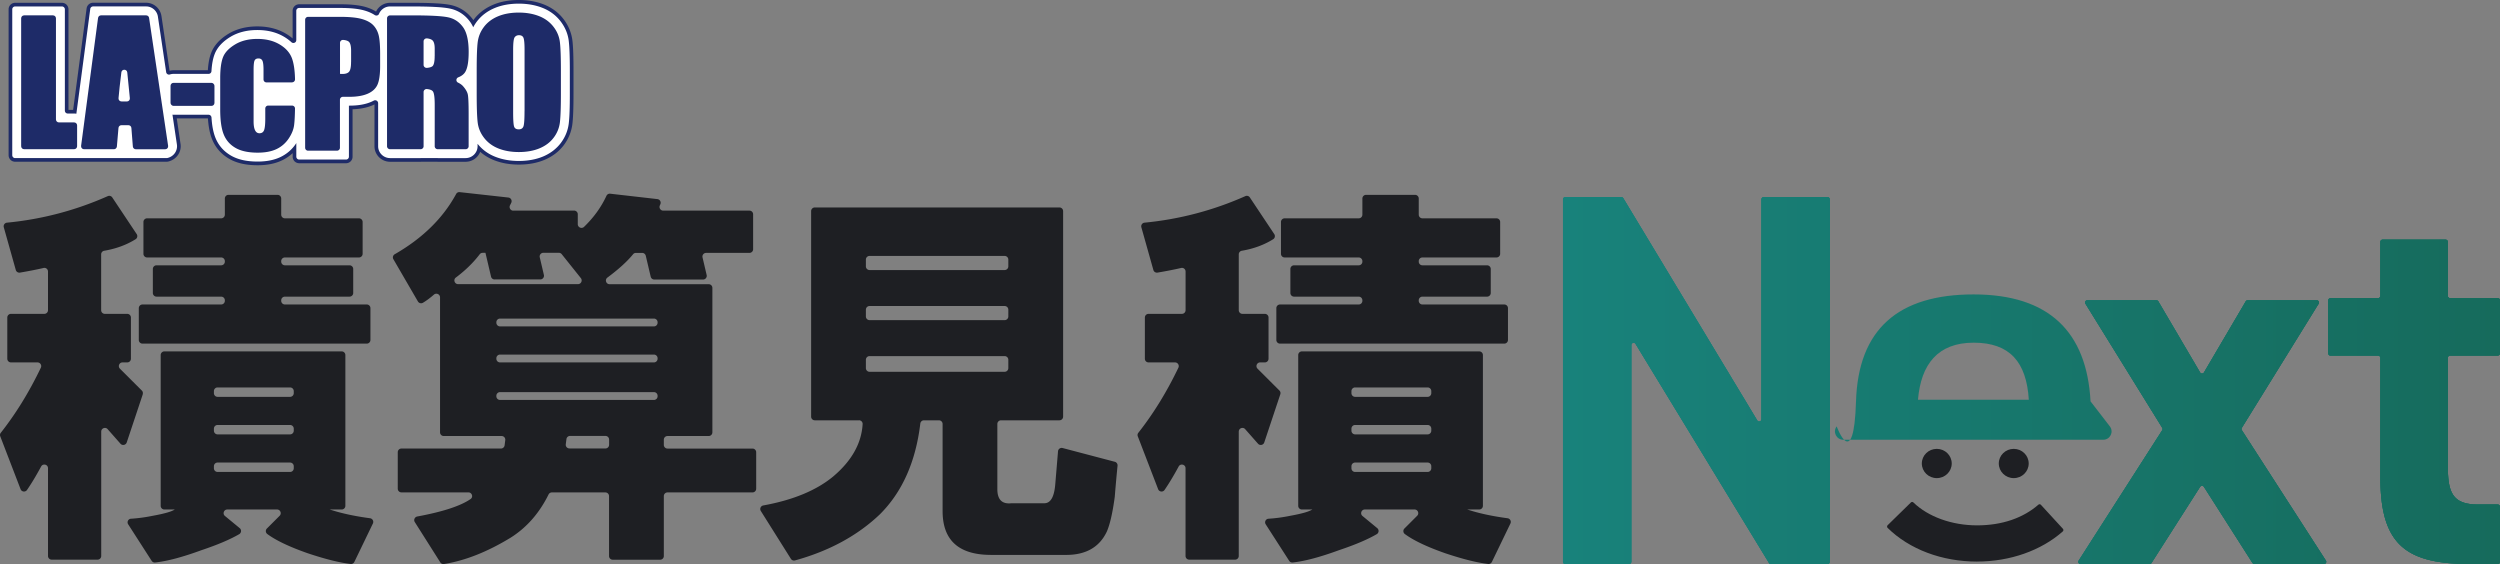 <svg xmlns="http://www.w3.org/2000/svg" id="_レイヤー_2" data-name="レイヤー 2" viewBox="0 0 685.34 154.62"><rect x="0" y="0" width="685.34" height="154.62" fill="#808080" stroke="none"/><defs><linearGradient id="_名称未設定グラデーション_49" x1="428.47" x2="685.34" y1="104.33" y2="104.33" data-name="名称未設定グラデーション 49" gradientUnits="userSpaceOnUse"><stop offset="0" stop-color="#18827b"/><stop offset="1" stop-color="#166b5c"/></linearGradient><style>.cls-2{fill:#1e1f23}.cls-3{fill:url(#_名称未設定グラデーション_49)}.cls-4{fill:#1e2b68}.cls-5{fill:#1e1f23}</style></defs><g id="Next"><path d="m39.14 108.09-4.4 13.2c-.25.74-1.2.93-1.71.35l-3.52-3.99c-.61-.7-1.76-.26-1.76.67v34.09c0 .56-.45 1.01-1.01 1.01H14.17c-.56 0-1.01-.45-1.01-1.01v-24.05c0-1.05-1.4-1.39-1.89-.47-1.38 2.56-2.68 4.71-3.87 6.43-.46.66-1.47.53-1.76-.22L.07 119.61c-.13-.33-.07-.7.15-.97 4.13-5.24 7.79-11.18 10.98-17.84.32-.67-.17-1.45-.91-1.45H3.01c-.56 0-1.01-.45-1.01-1.01V87.05c0-.56.45-1.01 1.01-1.01h9.14c.56 0 1.01-.45 1.01-1.01V74.44c0-.65-.59-1.13-1.22-.98-1.84.43-3.99.85-6.46 1.27-.51.09-1.01-.22-1.15-.72l-3.29-11.7c-.17-.6.25-1.21.87-1.27 9.59-.93 18.8-3.35 27.63-7.27.45-.2.97-.05 1.24.36l6.69 10.04c.31.46.19 1.11-.28 1.4-2.47 1.55-5.34 2.61-8.61 3.17a1 1 0 0 0-.85.99v15.3c0 .56.45 1.01 1.01 1.01h6.14c.56 0 1.01.45 1.01 1.01v11.29c0 .56-.45 1.01-1.01 1.01h-1.29c-.9 0-1.34 1.09-.71 1.72 2.24 2.24 4.24 4.24 6 5.99.27.27.36.66.24 1.02Zm34.03 36.79 3.49-3.49c.63-.63.19-1.72-.71-1.72H62.31c-.94 0-1.37 1.18-.64 1.78l4.04 3.33c.54.45.48 1.29-.13 1.65-2.52 1.47-5.98 2.93-10.37 4.4-5.12 1.88-9.35 3.01-12.69 3.37-.38.04-.74-.14-.95-.46l-6.43-10c-.42-.65.01-1.5.78-1.54 1.83-.11 3.82-.37 5.98-.81 3.14-.57 5.15-1.14 6.01-1.72h-2.85c-.56 0-1.01-.45-1.01-1.01V97.34c0-.56.45-1.01 1.01-1.01h48.61c.56 0 1.01.45 1.01 1.01v41.32c0 .56-.45 1.01-1.01 1.01h-3.28c3.1 1.03 6.78 1.83 11.05 2.4.68.09 1.08.81.79 1.43l-5.09 10.54c-.19.38-.59.62-1.01.57-3.06-.36-6.97-1.34-11.74-2.93-5.03-1.76-8.73-3.52-11.11-5.28-.5-.37-.54-1.09-.11-1.52ZM39.05 83.47h21.58c.56 0 1.01-.45 1.01-1.01v-.13c0-.56-.45-1.01-1.01-1.01H42.91c-.56 0-1.01-.45-1.01-1.01v-6.57c0-.56.45-1.01 1.01-1.01h17.72c.56 0 1.01-.45 1.01-1.01v-.13c0-.56-.45-1.01-1.01-1.01h-20.3c-.56 0-1.01-.45-1.01-1.01v-8.71c0-.56.45-1.01 1.01-1.01h20.3c.56 0 1.01-.45 1.01-1.01v-4.42c0-.56.45-1.01 1.01-1.01h13.43c.56 0 1.01.45 1.01 1.01v4.42c0 .56.45 1.01 1.01 1.01h20.3c.56 0 1.01.45 1.01 1.01v8.71c0 .56-.45 1.01-1.01 1.01H78.1c-.56 0-1.01.45-1.01 1.01v.13c0 .56.45 1.01 1.01 1.01h17.72c.56 0 1.01.45 1.01 1.01v6.57c0 .56-.45 1.01-1.01 1.01H78.1c-.56 0-1.01.45-1.01 1.01v.13c0 .56.45 1.01 1.01 1.01h22.44c.56 0 1.01.45 1.01 1.01v8.71c0 .56-.45 1.01-1.01 1.01H39.06c-.56 0-1.01-.45-1.01-1.01v-8.71c0-.56.45-1.01 1.01-1.01Zm19.59 23.75v.56c0 .56.45 1.01 1.01 1.01h19.87c.56 0 1.01-.45 1.01-1.01v-.56c0-.56-.45-1.01-1.01-1.01H59.65c-.56 0-1.01.45-1.01 1.01Zm1.01 11.86h19.87c.56 0 1.01-.45 1.01-1.01v-.56c0-.56-.45-1.01-1.01-1.01H59.65c-.56 0-1.01.45-1.01 1.01v.56c0 .56.45 1.01 1.01 1.01Zm0 10.3h19.87c.56 0 1.01-.45 1.01-1.01v-.56c0-.56-.45-1.01-1.01-1.01H59.65c-.56 0-1.01.45-1.01 1.01v.56c0 .56.45 1.01 1.01 1.01ZM140.71 57.73h16.67c.56 0 1.01.45 1.01 1.01v2.72c0 .89 1.08 1.34 1.72.73 2.66-2.57 4.71-5.41 6.14-8.51.18-.39.59-.63 1.02-.58l12.95 1.48c.67.08 1.08.78.81 1.4l-.15.36c-.28.66.2 1.4.93 1.4h23.64c.56 0 1.01.45 1.01 1.01v9.57c0 .56-.45 1.01-1.01 1.01h-11.88c-.65 0-1.13.61-.98 1.24l1.13 4.82c.15.63-.33 1.24-.98 1.24h-13.38c-.47 0-.87-.32-.98-.78l-1.35-5.74c-.11-.45-.51-.78-.98-.78h-1.73c-.3 0-.58.13-.77.37-1.61 1.97-3.95 4.1-7.03 6.39-.78.58-.38 1.82.59 1.82h27.17c.56 0 1.01.45 1.01 1.01v39.6c0 .56-.45 1.01-1.01 1.01h-11.29c-.56 0-1.01.45-1.01 1.01v1.42c0 .56.45 1.01 1.01 1.01h23.3c.56 0 1.01.45 1.01 1.01v10c0 .56-.45 1.01-1.01 1.01h-23.3c-.56 0-1.01.45-1.01 1.01v16.43c0 .56-.45 1.01-1.01 1.01h-13c-.56 0-1.01-.45-1.01-1.01V136c0-.56-.45-1.01-1.01-1.01h-14.67c-.38 0-.73.22-.9.56-2.55 5.16-6.04 9.12-10.45 11.88-6.34 3.86-12.41 6.26-18.22 7.19-.4.06-.8-.12-1.01-.46l-6.99-11.04c-.38-.6-.03-1.4.68-1.53 7-1.29 11.87-2.89 14.62-4.79.8-.55.37-1.82-.6-1.82h-18.36c-.56 0-1.01-.45-1.01-1.01v-10c0-.56.45-1.01 1.01-1.01h27.28c.51 0 .94-.38 1-.88l.18-1.42c.08-.6-.39-1.13-1-1.13h-15.87c-.56 0-1.01-.45-1.01-1.01v-37c0-.87-1.02-1.32-1.68-.75-1.04.91-2.04 1.65-2.99 2.22-.49.29-1.11.13-1.4-.36l-6.72-11.57a.994.994 0 0 1 .38-1.37c7.61-4.37 13.22-9.87 16.82-16.5.19-.36.58-.57.98-.52l13.34 1.48c.7.08 1.1.82.79 1.45l-.34.69c-.33.67.15 1.46.9 1.46Zm-5.12 18.88c-.47 0-.87-.32-.98-.78l-1.53-6.52h-.79c-.31 0-.6.15-.79.4-1.73 2.28-3.91 4.41-6.54 6.38-.77.57-.34 1.8.62 1.8h32.87c.84 0 1.31-.98.79-1.64l-5.25-6.57c-.19-.24-.48-.38-.79-.38h-4.25c-.65 0-1.13.61-.98 1.24l1.13 4.82c.15.63-.33 1.24-.98 1.24H135.6Zm1.49 12.87h42.18c.56 0 1.01-.45 1.01-1.01v-.13c0-.56-.45-1.01-1.01-1.01h-42.18c-.56 0-1.01.45-1.01 1.01v.13c0 .56.45 1.01 1.01 1.01Zm0 9.87h42.18c.56 0 1.01-.45 1.01-1.01v-.13c0-.56-.45-1.01-1.01-1.01h-42.18c-.56 0-1.01.45-1.01 1.01v.13c0 .56.45 1.01 1.01 1.01Zm0 10.29h42.18c.56 0 1.01-.45 1.01-1.01v-.13c0-.56-.45-1.01-1.01-1.01h-42.18c-.56 0-1.01.45-1.01 1.01v.13c0 .56.45 1.01 1.01 1.01Zm19.02 13.3h9.87c.56 0 1.01-.45 1.01-1.01v-1.42c0-.56-.45-1.01-1.01-1.01h-9.69c-.51 0-.94.38-1 .88l-.18 1.42c-.08.6.39 1.13 1 1.13ZM235.48 115.22h-12.11c-.56 0-1.01-.45-1.01-1.01V57.88c0-.56.45-1.01 1.01-1.01h67.06c.56 0 1.01.45 1.01 1.01v56.33c0 .56-.45 1.01-1.01 1.01h-16.01c-.56 0-1.01.45-1.01 1.01v17.87c0 2.86 1.29 4.15 3.86 3.86h9.01c1.72 0 2.71-1.72 3-5.15l.76-9.1c.05-.62.65-1.05 1.26-.89l14.31 3.77c.48.13.79.57.75 1.06-.26 2.63-.52 5.5-.77 8.59-.58 4.29-1.29 7.44-2.15 9.44-2 4.29-5.73 6.44-11.15 6.44H271.7c-8.87 0-13.3-4.01-13.3-12.01v-23.88c0-.56-.45-1.01-1.01-1.01h-4.11c-.51 0-.93.39-.99.89-1.25 10.45-4.94 18.74-11.05 24.85-6.14 5.86-13.9 10.08-23.3 12.67-.43.12-.89-.06-1.13-.44l-8.24-13.11c-.38-.61-.02-1.4.68-1.52 8.15-1.48 14.52-4.12 19.11-7.9 5.1-4.29 7.81-9.1 8.12-14.41.03-.57-.44-1.04-1.01-1.04Zm2.9-41.19h37.03c.56 0 1.01-.45 1.01-1.01v-1.85c0-.56-.45-1.01-1.01-1.01h-37.03c-.56 0-1.01.45-1.01 1.01v1.85c0 .56.45 1.01 1.01 1.01Zm0 13.73h37.03c.56 0 1.01-.45 1.01-1.01V84.9c0-.56-.45-1.01-1.01-1.01h-37.03c-.56 0-1.01.45-1.01 1.01v1.85c0 .56.45 1.01 1.01 1.01Zm0 14.16h37.03c.56 0 1.01-.45 1.01-1.01v-2.28c0-.56-.45-1.01-1.01-1.01h-37.03c-.56 0-1.01.45-1.01 1.01v2.28c0 .56.45 1.01 1.01 1.01ZM350.98 108.09l-4.4 13.2c-.25.74-1.2.93-1.71.35l-3.52-3.99c-.61-.7-1.76-.26-1.76.67v34.09c0 .56-.45 1.01-1.01 1.01h-12.57c-.56 0-1.01-.45-1.01-1.01v-24.05c0-1.05-1.4-1.39-1.89-.47-1.38 2.56-2.68 4.7-3.87 6.43-.46.66-1.47.53-1.76-.23l-5.57-14.48c-.13-.33-.07-.7.15-.97 4.13-5.24 7.79-11.18 10.98-17.84.32-.67-.17-1.45-.91-1.45h-7.27c-.56 0-1.01-.45-1.01-1.01V87.05c0-.56.45-1.01 1.01-1.01H324c.56 0 1.01-.45 1.01-1.01V74.44c0-.65-.59-1.13-1.22-.98-1.84.43-3.99.85-6.46 1.27-.51.09-1.01-.22-1.15-.72l-3.29-11.7c-.17-.6.25-1.21.87-1.27 9.59-.93 18.8-3.35 27.63-7.27.45-.2.97-.05 1.24.36l6.69 10.04c.31.46.19 1.11-.28 1.4-2.47 1.55-5.34 2.61-8.6 3.17a1 1 0 0 0-.85.99v15.3c0 .56.45 1.01 1.01 1.01h6.14c.56 0 1.01.45 1.01 1.01v11.29c0 .56-.45 1.01-1.01 1.01h-1.29c-.9 0-1.34 1.09-.71 1.72 2.24 2.24 4.24 4.24 6 5.99.27.27.36.66.24 1.02Zm34.03 36.79 3.49-3.49c.63-.63.19-1.72-.71-1.72h-13.64c-.94 0-1.37 1.18-.64 1.78l4.04 3.33c.54.45.48 1.29-.13 1.65-2.52 1.47-5.98 2.93-10.37 4.4-5.12 1.88-9.35 3.01-12.69 3.37-.38.04-.74-.14-.95-.46l-6.43-10c-.42-.65.01-1.5.78-1.54 1.83-.11 3.82-.37 5.98-.81 3.14-.57 5.15-1.14 6.01-1.72h-2.85c-.56 0-1.01-.45-1.01-1.01V97.34c0-.56.45-1.01 1.01-1.01h48.61c.56 0 1.01.45 1.01 1.01v41.32c0 .56-.45 1.01-1.01 1.01h-3.28c3.1 1.03 6.78 1.83 11.05 2.4.68.09 1.08.81.79 1.43l-5.09 10.54c-.19.38-.59.62-1.01.57-3.06-.36-6.97-1.34-11.74-2.93-5.03-1.76-8.73-3.52-11.11-5.28-.5-.37-.54-1.09-.11-1.52Zm-34.12-61.41h21.58c.56 0 1.01-.45 1.01-1.01v-.13c0-.56-.45-1.01-1.01-1.01h-17.72c-.56 0-1.01-.45-1.01-1.01v-6.57c0-.56.45-1.01 1.01-1.01h17.72c.56 0 1.01-.45 1.01-1.01v-.13c0-.56-.45-1.01-1.01-1.01h-20.3c-.56 0-1.01-.45-1.01-1.01v-8.71c0-.56.45-1.01 1.01-1.01h20.3c.56 0 1.01-.45 1.01-1.01v-4.42c0-.56.45-1.01 1.01-1.01h13.43c.56 0 1.01.45 1.01 1.01v4.42c0 .56.45 1.01 1.01 1.01h20.3c.56 0 1.01.45 1.01 1.01v8.71c0 .56-.45 1.01-1.01 1.01h-20.3c-.56 0-1.01.45-1.01 1.01v.13c0 .56.45 1.01 1.01 1.01h17.72c.56 0 1.01.45 1.01 1.01v6.57c0 .56-.45 1.01-1.01 1.01h-17.72c-.56 0-1.01.45-1.01 1.01v.13c0 .56.45 1.01 1.01 1.01h22.44c.56 0 1.01.45 1.01 1.01v8.71c0 .56-.45 1.01-1.01 1.01H350.9c-.56 0-1.01-.45-1.01-1.01v-8.71c0-.56.45-1.01 1.01-1.01Zm19.59 23.75v.56c0 .56.45 1.01 1.01 1.01h19.87c.56 0 1.01-.45 1.01-1.01v-.56c0-.56-.45-1.01-1.01-1.01h-19.87c-.56 0-1.01.45-1.01 1.01Zm1.01 11.86h19.87c.56 0 1.01-.45 1.01-1.01v-.56c0-.56-.45-1.01-1.01-1.01h-19.87c-.56 0-1.01.45-1.01 1.01v.56c0 .56.45 1.01 1.01 1.01Zm0 10.3h19.87c.56 0 1.01-.45 1.01-1.01v-.56c0-.56-.45-1.01-1.01-1.01h-19.87c-.56 0-1.01.45-1.01 1.01v.56c0 .56.45 1.01 1.01 1.01Z" class="cls-5"/><path d="M70.65 44.8c-3.15 0-5.64-.57-7.63-1.73-2.09-1.22-3.59-2.96-4.46-5.18-.59-1.5-.94-3.34-1.08-5.64 0-.16-.14-.29-.29-.29h-9.33l1.13 7.57c.29 1.97-1 3.81-3.02 4.27-.1.02-.2.03-.31.03h-8.58l-5.72-.01c-.04 0-.08.01-.13.01h-8.34l-2.39-.01c-.06 0-.11.01-.16.01H4.15c-.71 0-1.29-.58-1.29-1.29V2.56c0-.71.58-1.29 1.29-1.29h12.84c.71 0 1.29.58 1.29 1.29v27.77c0 .16.13.29.29.29h1.93l3.75-28.24c.08-.64.64-1.12 1.28-1.12h14.53c1.85 0 3.44 1.38 3.71 3.2l2.27 15.25c.02.16.16.25.28.25.46-.14.85-.2 1.24-.2h9.61c.15 0 .28-.13.29-.29.12-2 .42-3.59.92-4.86.75-1.9 2.26-3.55 4.49-4.91 2.14-1.3 4.71-1.96 7.65-1.96s5.48.65 7.63 1.94c.76.45 1.45.97 2.05 1.53.06.06.13.09.21.09.12 0 .29-.08.29-.29V2.97c0-.71.58-1.29 1.29-1.29h11.26c2.91 0 5.14.24 6.82.73 1.09.32 2.06.75 2.9 1.29.06.04.13.06.2.06.04 0 .19-.01.25-.15a3.769 3.769 0 0 1 3.5-2.34h6.24c4.98 0 8.32.19 10.21.58 2.4.5 4.37 1.77 5.86 3.79.18.24.35.5.51.78.18-.28.36-.55.56-.81 1.27-1.69 2.98-2.99 5.09-3.87 1.98-.83 4.28-1.25 6.82-1.25 2.41 0 4.64.39 6.61 1.17 2.13.84 3.87 2.12 5.19 3.83 1.32 1.7 2.12 3.6 2.37 5.63.21 1.65.31 4.36.31 8.3v6.28c0 3.84-.1 6.52-.29 8.18-.24 2.05-1.01 3.94-2.28 5.63-1.27 1.69-2.98 2.99-5.09 3.87-1.98.83-4.28 1.25-6.82 1.25-2.41 0-4.64-.39-6.61-1.17-1.65-.65-3.08-1.58-4.26-2.77-.29 1.79-1.86 3.16-3.75 3.16h-20.68c-2.09 0-3.79-1.68-3.79-3.75V28.31a.32.32 0 0 0-.31-.32c-.04 0-.08.01-.12.03-.22.12-.45.23-.69.34-1.6.71-3.53 1.08-5.88 1.11v13.49c0 .71-.58 1.29-1.29 1.29H81.99c-.71 0-1.29-.58-1.29-1.29v-2.22a11.165 11.165 0 0 1-3.73 2.82c-1.76.82-3.9 1.24-6.34 1.24Z" style="fill:#fff"/><path d="M142.23 1c2.35 0 4.51.38 6.43 1.13 2.04.8 3.72 2.04 4.98 3.67 1.26 1.63 2.03 3.44 2.27 5.38.2 1.63.3 4.32.3 8.24v6.28c0 3.82-.09 6.48-.29 8.12-.23 1.96-.97 3.77-2.18 5.38-1.22 1.61-2.86 2.86-4.88 3.71-1.92.8-4.15 1.21-6.63 1.21-2.35 0-4.51-.38-6.42-1.13-2-.78-3.64-1.99-4.89-3.57v.67c0 1.79-1.48 3.25-3.29 3.25h-7.6c-.06 0-.12-.01-.18-.01h-4.4c-.06 0-.12.01-.18.01h-8.32c-1.82 0-3.29-1.46-3.29-3.25V28.3c0-.47-.39-.82-.81-.82-.12 0-.24.03-.36.09-.21.11-.43.22-.66.32-1.62.72-3.6 1.07-6.06 1.07h-.12v13.99c0 .44-.35.79-.79.79H82.02c-.44 0-.79-.36-.79-.79v-3.73c-.04.06-.07.12-.11.18-1.1 1.63-2.56 2.87-4.33 3.7-1.69.79-3.76 1.19-6.13 1.19-3.05 0-5.47-.54-7.38-1.66-1.99-1.16-3.42-2.82-4.25-4.93-.57-1.45-.91-3.26-1.05-5.48-.03-.42-.37-.76-.79-.76h-9.62c-.1 0-.19-.02-.29-.03l1.22 8.18c.24 1.62-.76 3.28-2.63 3.71-.07.01-.13.02-.2.02h-8.44s-.09-.01-.13-.01h-5.74s-.09.01-.13.01h-8.19c-.06 0-.11-.01-.16-.01H20.5c-.05 0-.1.01-.16.01H4.15c-.44 0-.79-.36-.79-.79V2.56c0-.44.35-.79.79-.79h12.84c.44 0 .79.36.79.79v27.77c0 .44.35.79.79.79h1.76c.21 0 .41.02.6.06l3.81-28.73c.05-.39.39-.69.79-.69h14.53c1.6 0 2.98 1.19 3.22 2.77l2.27 15.25c.06.4.4.67.78.67.08 0 .17-.01.25-.04.31-.1.65-.16.99-.16h9.61c.42 0 .77-.33.79-.76.11-1.94.41-3.49.89-4.71.71-1.8 2.15-3.37 4.29-4.67 2.06-1.25 4.54-1.88 7.39-1.88s5.3.63 7.37 1.87c.74.44 1.39.93 1.97 1.46.16.15.36.22.55.22.41 0 .79-.31.79-.79V2.97c0-.44.35-.79.79-.79h11.26c2.86 0 5.04.23 6.68.71 1.06.31 1.98.72 2.77 1.23.15.09.31.14.47.14.3 0 .59-.16.71-.46a3.28 3.28 0 0 1 3.04-2.03h6.24c4.94 0 8.25.19 10.1.57 2.27.47 4.14 1.68 5.56 3.6.34.46.63.97.89 1.53.28-.54.61-1.06.98-1.55 1.22-1.61 2.86-2.86 4.88-3.71 1.92-.8 4.15-1.21 6.63-1.21m.01-1c-2.61 0-4.97.43-7.01 1.29-2.19.92-3.97 2.27-5.3 4.03-.05.07-.1.13-.15.2-.04-.06-.08-.11-.12-.17-1.57-2.12-3.64-3.46-6.16-3.99-1.92-.4-5.3-.59-10.31-.59h-6.24c-1.66 0-3.14.93-3.85 2.4-.84-.52-1.8-.94-2.86-1.25-1.73-.5-4-.75-6.96-.75H82.01c-.99 0-1.79.8-1.79 1.79v7.58c-.54-.47-1.15-.9-1.8-1.29-2.23-1.33-4.88-2.01-7.89-2.01s-5.69.68-7.91 2.03c-2.33 1.41-3.91 3.15-4.7 5.15-.51 1.28-.81 2.86-.94 4.83h-9.42c-.36 0-.72.05-1.07.14L44.26 4.38A4.285 4.285 0 0 0 40.05.75H25.52c-.9 0-1.66.67-1.78 1.56l-3.69 27.8h-1.28V2.56c0-.99-.8-1.79-1.79-1.79H4.15c-.99 0-1.79.8-1.79 1.79v39.99c0 .99.8 1.79 1.79 1.79h16.18c.07 0 .14 0 .21-.01h2.29c.07 0 .14.01.2.01h8.19c.07 0 .13 0 .2-.01h5.61c.07 0 .13.01.19.01h8.44c.15 0 .29-.02.43-.05 2.27-.52 3.73-2.6 3.4-4.83l-1.04-7H57c.15 2.26.51 4.1 1.1 5.61.91 2.32 2.48 4.15 4.67 5.43 2.07 1.21 4.64 1.8 7.88 1.8 2.52 0 4.73-.43 6.56-1.29a11.6 11.6 0 0 0 3.02-2.03v.98c0 .99.8 1.79 1.79 1.79h12.84c.99 0 1.79-.8 1.79-1.79v-13c2.2-.08 4.03-.45 5.59-1.14.14-.06.28-.13.42-.2V40.1c0 2.35 1.93 4.25 4.29 4.25h8.32c.07 0 .14 0 .21-.01h4.33c.08 0 .15.01.22.01h7.6a4.29 4.29 0 0 0 4.01-2.73c1.1.96 2.37 1.73 3.81 2.3 2.03.8 4.31 1.2 6.79 1.2 2.61 0 4.97-.43 7.01-1.29 2.19-.92 3.97-2.27 5.3-4.03 1.32-1.76 2.12-3.73 2.37-5.87.2-1.68.3-4.37.3-8.24v-6.28c0-3.96-.1-6.7-.31-8.36-.27-2.12-1.1-4.1-2.47-5.87-1.38-1.78-3.2-3.12-5.41-3.98C147 .4 144.71 0 142.24 0Z" class="cls-4"/><path d="M15.34 5.02v27.73c0 .45.36.81.81.81h4.18c.45 0 .81.36.81.81v5.72c0 .45-.36.81-.81.81H6.61c-.45 0-.81-.36-.81-.81V5.02c0-.45.36-.81.81-.81h7.92c.45 0 .81.36.81.81ZM40.87 4.9c-.06-.4-.4-.69-.8-.69H27.69c-.41 0-.75.3-.81.71l-4.65 35.07c-.06.49.31.92.81.92h8.19c.42 0 .77-.32.81-.74l.44-5.11c.04-.42.39-.74.81-.74h1.92c.42 0 .78.33.81.75l.4 5.1c.03.42.39.75.81.75h8.06c.5 0 .88-.44.8-.93L40.87 4.92Zm-6.08 22.91H33.3c-.48 0-.85-.4-.81-.88.16-1.86.42-4.22.78-7.1.06-.48.43-.71.81-.71s.77.25.81.74c.24 2.59.48 4.94.71 7.06.05.48-.32.9-.81.9Z" class="cls-4"/><rect width="12.04" height="6.32" x="46.75" y="22.71" class="cls-4" rx=".81" ry=".81"/><path d="M80.05 22.59h-7c-.45 0-.81-.36-.81-.81v-2.65c0-1.21-.1-2.03-.29-2.46-.2-.43-.56-.65-1.09-.65s-.88.19-1.07.57c-.18.38-.27 1.22-.27 2.54v14.19c0 1.07.14 1.88.41 2.41.27.54.67.8 1.2.8.62 0 1.04-.28 1.26-.84s.33-1.62.33-3.17v-2.77c0-.45.36-.81.81-.81h6.53c.45 0 .82.37.81.82-.03 2-.11 3.52-.25 4.58-.16 1.2-.66 2.43-1.52 3.69a8.191 8.191 0 0 1-3.34 2.86c-1.38.64-3.08.96-5.1.96-2.58 0-4.63-.44-6.14-1.33-1.51-.88-2.58-2.12-3.21-3.72-.63-1.59-.94-3.86-.94-6.79v-8.55c0-2.55.26-4.48.77-5.78.51-1.3 1.61-2.46 3.29-3.48s3.72-1.53 6.12-1.53 4.43.51 6.12 1.52c1.69 1.01 2.82 2.29 3.38 3.83.5 1.39.78 3.3.83 5.73 0 .45-.36.82-.81.82ZM103.84 9.8c-.25-1.1-.73-2.03-1.43-2.8s-1.75-1.36-3.15-1.77c-1.4-.41-3.4-.61-6-.61h-8.8c-.45 0-.81.36-.81.81V40.5c0 .45.36.81.81.81h7.92c.45 0 .81-.36.81-.81V27.35c0-.45.36-.81.81-.81h1.75c2.09 0 3.77-.29 5.07-.86 1.29-.57 2.18-1.4 2.66-2.47.48-1.07.73-2.78.73-5.12v-3.2c0-2.3-.12-3.99-.37-5.09Zm-7.6 7.13c0 1.36-.17 2.26-.51 2.69-.34.43-.95.65-1.82.65-.2 0-.43 0-.7-.02v-8.49c0-.45.36-.82.8-.82h.08c.75.07 1.28.25 1.57.53.39.38.59 1.19.59 2.45v3.02ZM126.95 23.64c-.32-.37-.78-.7-1.38-.99-.64-.31-.59-1.2.08-1.46.76-.3 1.32-.7 1.71-1.2.75-.98 1.12-2.9 1.12-5.76 0-3.13-.53-5.41-1.58-6.83-1.06-1.43-2.42-2.32-4.1-2.66-1.67-.35-4.88-.52-9.61-.52h-6.24c-.47 0-.85.36-.85.81V40.1c0 .45.38.81.85.81h8.32c.47 0 .85-.36.85-.81V25.22c0-.47.43-.86.92-.81.85.09 1.39.31 1.64.66.33.47.49 1.69.49 3.65V40.1c0 .45.38.81.85.81h7.6c.47 0 .85-.36.85-.81v-8.87c0-2.96-.08-4.77-.25-5.43-.17-.66-.59-1.38-1.27-2.16Zm-7.79-8.3c0 1.62-.23 2.57-.68 2.87-.32.21-.8.34-1.44.4h-.08c-.46 0-.84-.37-.84-.82v-6.45c0-.45.38-.82.84-.82h.1c.66.08 1.14.24 1.45.5.44.36.66 1.13.66 2.29v2.02ZM153.48 11.49c-.19-1.51-.78-2.91-1.78-4.19-1-1.28-2.31-2.25-3.95-2.89-1.64-.64-3.48-.96-5.53-.96-2.16 0-4.06.34-5.69 1.02-1.63.68-2.92 1.66-3.87 2.92-.96 1.27-1.52 2.67-1.71 4.21s-.27 4.14-.27 7.83v6.28c0 3.78.09 6.42.28 7.93.19 1.51.78 2.91 1.78 4.19 1 1.28 2.31 2.25 3.95 2.89 1.63.64 3.48.96 5.53.96 2.16 0 4.06-.34 5.69-1.02 1.63-.68 2.92-1.65 3.87-2.92a8.602 8.602 0 0 0 1.71-4.2c.18-1.53.27-4.14.27-7.83v-6.28c0-3.78-.09-6.42-.28-7.93Zm-9.69 19.01c0 2.16-.09 3.53-.28 4.1-.19.57-.62.86-1.3.86s-1.09-.25-1.27-.75c-.18-.5-.27-1.81-.27-3.94V13.64c0-1.89.14-3.03.41-3.41.28-.39.68-.58 1.2-.58.62 0 1.02.24 1.22.71.2.48.3 1.57.3 3.28V30.5Z" class="cls-4"/><ellipse cx="530.94" cy="127.06" class="cls-2" rx="4.1" ry="4.01"/><ellipse cx="552.04" cy="127.06" class="cls-2" rx="4.1" ry="4.01"/><path d="M542.01 153.95c-9.67 0-18.58-3.36-24.55-9.24-.2-.2-.19-.52 0-.72l6.39-6.25c.19-.19.49-.18.68 0 4.07 3.94 10.56 6.28 17.47 6.28s12.67-2.06 16.8-5.67c.2-.18.5-.16.68.03l6.04 6.58c.19.21.18.53-.03.72-5.94 5.25-14.46 8.26-23.49 8.26Z" class="cls-2"/><path d="m578.39 116.89-5.3-6.87c-1.02-19.03-11.38-29.31-32.04-29.31s-31.64 9.52-32.25 29.31-5.3 6.86-5.3 6.86c-1.15 1.5-.09 3.67 1.8 3.67h71.28c1.89 0 2.96-2.17 1.8-3.67Zm-52.6-7.31c.8-9.67 5.41-15.64 15.27-15.64s14.47 5.26 15.11 15.64h-30.38ZM501.61 54.66v99.35c0 .34-.28.62-.62.62h-15.52c-.22 0-.42-.11-.53-.3l-36.58-60.06c-.33-.53-1.15-.3-1.15.32v59.42c0 .34-.28.62-.62.62h-17.5c-.34 0-.62-.28-.62-.62V54.66c0-.34.28-.62.62-.62h15.38c.22 0 .42.11.53.3l36.72 60.91c.32.54 1.15.31 1.15-.32V54.65c0-.34.28-.62.62-.62h17.5c.34 0 .62.28.62.62Z" class="cls-3"/><path d="m617.49 154.34-13.32-20.88a.617.617 0 0 0-1.04 0l-13.33 20.88c-.11.18-.31.29-.52.29h-18.92c-.49 0-.79-.54-.52-.95l22.9-35.75c.13-.2.13-.46 0-.66l-21.05-34.01c-.26-.41.04-.95.53-.95h18.93c.22 0 .42.12.53.31l11.44 19.47c.24.41.83.41 1.07 0l11.44-19.47c.11-.19.31-.31.53-.31h18.93c.49 0 .78.53.53.95l-21.05 34.01c-.13.2-.12.46 0 .66l23.04 35.74c.27.41-.03.96-.52.96h-19.06c-.21 0-.41-.11-.52-.29ZM638.87 81.73h13.05c.34 0 .62-.28.62-.62v-14.8c0-.34.28-.62.62-.62h17.27c.34 0 .62.28.62.62v14.8c0 .34.28.62.62.62h13.05c.34 0 .62.28.62.62v14.51c0 .34-.28.62-.62.62h-13.05c-.34 0-.62.28-.62.62v29.85c0 7.29 1.46 10.35 8.31 10.35h5.36c.34 0 .62.28.62.62v15.09c0 .34-.28.62-.62.62h-7.25c-17.64 0-24.93-4.96-24.93-23.76V98.11c0-.34-.28-.62-.62-.62h-13.05c-.34 0-.62-.28-.62-.62V82.36c0-.34.28-.62.62-.62ZM501.61 54.66v99.35c0 .34-.28.62-.62.62h-15.52c-.22 0-.42-.11-.53-.3l-36.58-60.06c-.33-.53-1.15-.3-1.15.32v59.42c0 .34-.28.62-.62.62h-17.5c-.34 0-.62-.28-.62-.62V54.66c0-.34.28-.62.62-.62h15.38c.22 0 .42.11.53.3l36.72 60.91c.32.54 1.15.31 1.15-.32V54.65c0-.34.28-.62.62-.62h17.5c.34 0 .62.28.62.62Z" class="cls-3"/><path d="m617.49 154.34-13.32-20.88a.617.617 0 0 0-1.04 0l-13.33 20.88c-.11.18-.31.29-.52.29h-18.92c-.49 0-.79-.54-.52-.95l22.9-35.75c.13-.2.13-.46 0-.66l-21.05-34.01c-.26-.41.04-.95.53-.95h18.93c.22 0 .42.12.53.31l11.44 19.47c.24.41.83.41 1.07 0l11.44-19.47c.11-.19.31-.31.53-.31h18.93c.49 0 .78.53.53.95l-21.05 34.01c-.13.2-.12.46 0 .66l23.04 35.74c.27.41-.03.96-.52.96h-19.06c-.21 0-.41-.11-.52-.29ZM638.87 81.73h13.05c.34 0 .62-.28.62-.62v-14.8c0-.34.28-.62.62-.62h17.27c.34 0 .62.28.62.62v14.8c0 .34.28.62.62.62h13.05c.34 0 .62.28.62.62v14.51c0 .34-.28.62-.62.62h-13.05c-.34 0-.62.28-.62.62v29.85c0 7.29 1.46 10.35 8.31 10.35h5.36c.34 0 .62.28.62.62v15.09c0 .34-.28.62-.62.62h-7.25c-17.64 0-24.93-4.96-24.93-23.76V98.11c0-.34-.28-.62-.62-.62h-13.05c-.34 0-.62-.28-.62-.62V82.36c0-.34.28-.62.62-.62ZM501.61 54.66v99.35c0 .34-.28.62-.62.62h-15.52c-.22 0-.42-.11-.53-.3l-36.58-60.06c-.33-.53-1.15-.3-1.15.32v59.42c0 .34-.28.62-.62.62h-17.5c-.34 0-.62-.28-.62-.62V54.66c0-.34.28-.62.62-.62h15.38c.22 0 .42.11.53.3l36.72 60.91c.32.54 1.15.31 1.15-.32V54.65c0-.34.28-.62.62-.62h17.5c.34 0 .62.28.62.62Z" class="cls-3"/><path d="m617.49 154.34-13.32-20.88a.617.617 0 0 0-1.04 0l-13.33 20.88c-.11.18-.31.29-.52.29h-18.92c-.49 0-.79-.54-.52-.95l22.9-35.75c.13-.2.13-.46 0-.66l-21.05-34.01c-.26-.41.04-.95.53-.95h18.93c.22 0 .42.12.53.31l11.44 19.47c.24.41.83.41 1.07 0l11.44-19.47c.11-.19.31-.31.53-.31h18.93c.49 0 .78.53.53.95l-21.05 34.01c-.13.2-.12.46 0 .66l23.04 35.74c.27.41-.03.96-.52.96h-19.06c-.21 0-.41-.11-.52-.29ZM638.87 81.73h13.05c.34 0 .62-.28.62-.62v-14.8c0-.34.28-.62.62-.62h17.27c.34 0 .62.28.62.62v14.8c0 .34.28.62.62.62h13.05c.34 0 .62.28.62.62v14.51c0 .34-.28.62-.62.62h-13.05c-.34 0-.62.28-.62.62v29.85c0 7.29 1.46 10.35 8.31 10.35h5.36c.34 0 .62.28.62.62v15.09c0 .34-.28.62-.62.62h-7.25c-17.64 0-24.93-4.96-24.93-23.76V98.11c0-.34-.28-.62-.62-.62h-13.05c-.34 0-.62-.28-.62-.62V82.36c0-.34.28-.62.62-.62Z" class="cls-3"/></g></svg>